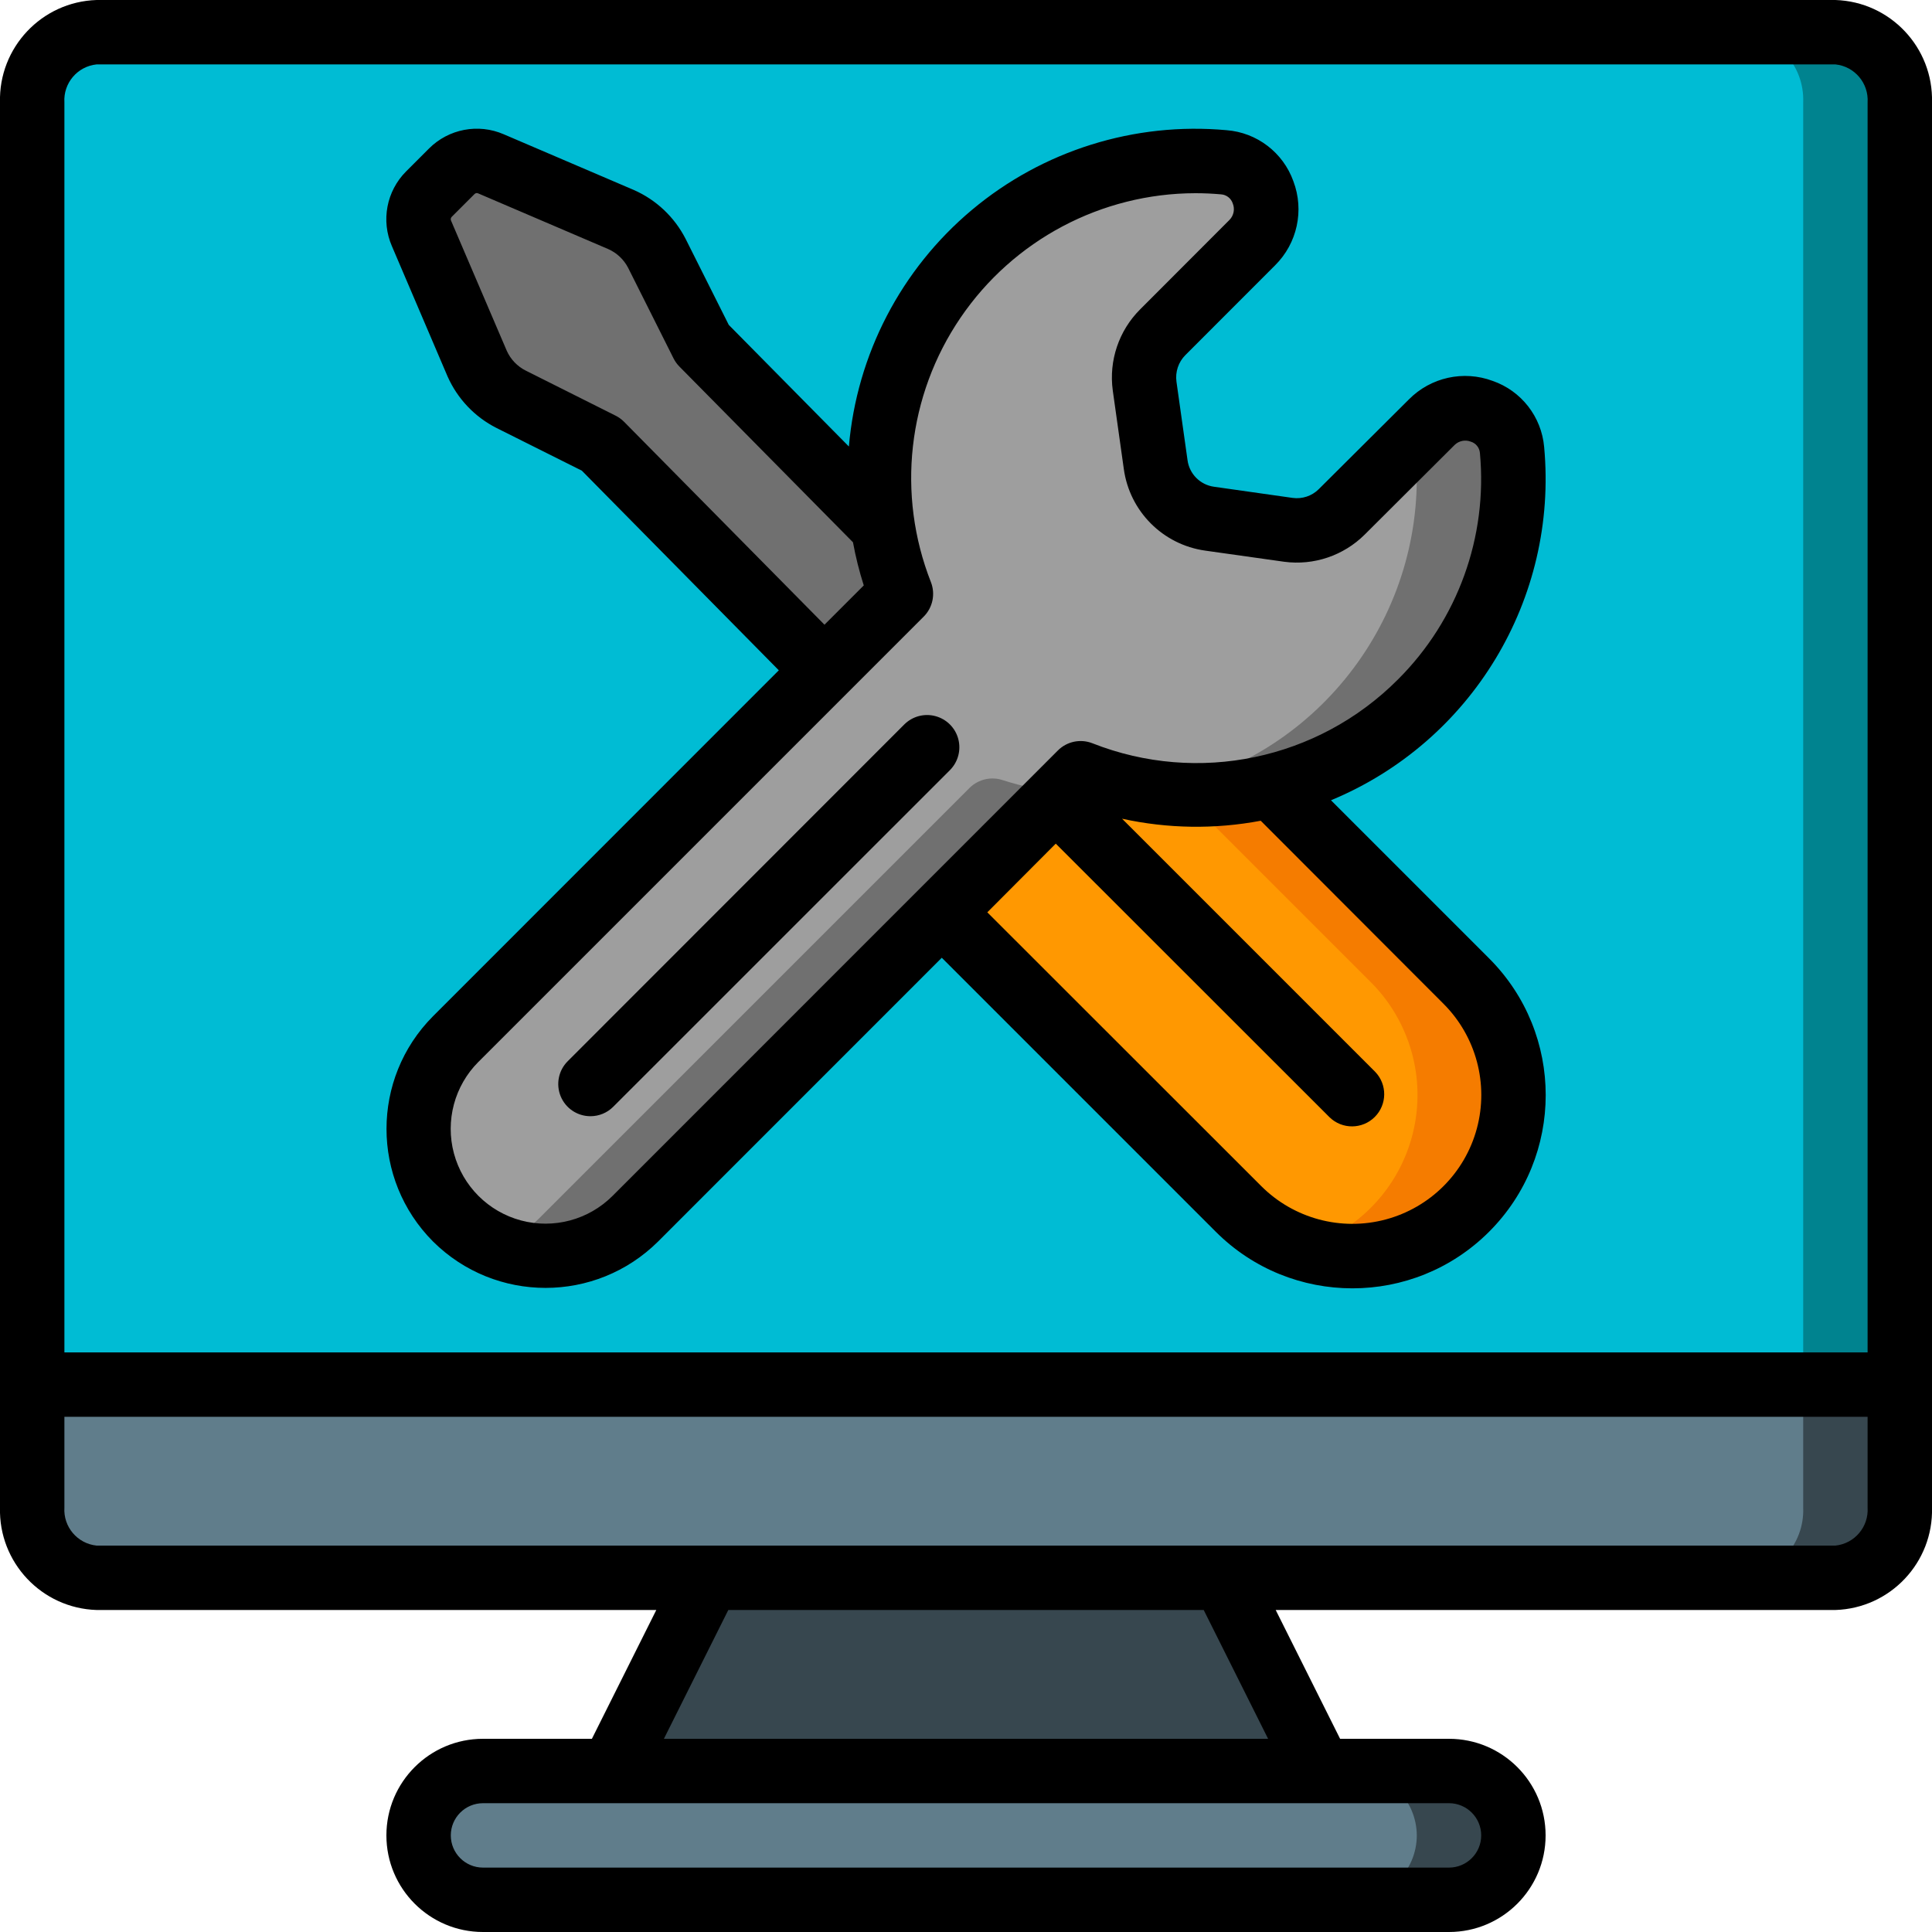 <svg height="512" viewBox="0 0 60 60" width="512" xmlns="http://www.w3.org/2000/svg"><g id="Page-1" fill="none" fill-rule="evenodd"><g id="008---Repair-Computer" transform="translate(-1)"><path id="Path" d="m60 43v3.82c.045 1.153-.848 2.126-2 2.18h-54c-1.152-.054-2.045-1.027-2-2.18v-3.82z" fill="#607d8b"/><path id="Path" d="m57 43v3.82c.045 1.153-.848 2.126-2 2.18h3c1.152-.054 2.045-1.027 2-2.18v-3.82z" fill="#37474f"/><path id="Path" d="m60 3.18v39.82h-58v-39.82c-.045-1.153.848-2.126 2-2.18h54c1.152.054 2.045 1.027 2 2.18z" fill="#00bcd4"/><path id="Path" d="m58 1h-3c1.152.054 2.045 1.027 2 2.18v39.82h3v-39.82c.045-1.153-.848-2.126-2-2.18z" fill="#00838f"/><path id="Path" d="m42 55h-22l3-6h16z" fill="#37474f"/><path id="Path" d="m48 57c-.003 1.103-.897 1.997-2 2h-30c-1.101-.008-1.992-.899-2-2 .003-1.103.897-1.997 2-2h30c1.101.008 1.992.899 2 2z" fill="#607d8b"/><path id="Path" d="m47.41 55.59c-.37-.38-.879-.593-1.41-.59l-3-0c1.101.008 1.992.899 2 2-.003 1.103-.897 1.997-2 2h3c1.103-.003 1.997-.897 2-2 .003-.531-.21-1.04-.59-1.41z" fill="#37474f"/><path id="Path" d="m45.12 21.81c-2.766 2.774-6.914 3.643-10.56 2.21l-13.83 13.83c-1.547 1.506-4.017 1.49-5.543-.037s-1.543-3.997-.037-5.543l13.83-13.83c-.261-.671-.449-1.369-.56-2.08-.47-2.99.463-6.029 2.529-8.24 2.066-2.211 5.036-3.347 8.051-3.08.563.054 1.045.429 1.235.963.191.533.056 1.128-.345 1.527l-2.78 2.79c-.437.439-.644 1.056-.56 1.67l.34 2.44c.122.872.808 1.558 1.68 1.68l2.44.34c.613.083 1.231-.124 1.67-.56l2.79-2.78c.395-.399.984-.536 1.515-.352s.91.654.975 1.212c.272 2.906-.77 5.782-2.84 7.84z" fill="#9e9e9e"/><path id="Path" d="m32.15 24.231c-.36-.124-.759-.034-1.032.231l-13.388 13.388c-.368.366-.806.656-1.287.852 1.47.602 3.159.267 4.287-.852l13.226-13.226c-.613-.074-1.218-.206-1.806-.393z" fill="#707070"/><path id="Path" d="m47.96 13.97c-.065-.558-.444-1.029-.975-1.212s-1.12-.046-1.515.352l-.58.578c.034.091.057.186.07.282.434 4.851-2.74 9.291-7.47 10.45-.278.068-.559.121-.841.164 1.279.198 2.584.143 3.841-.164 4.73-1.159 7.904-5.599 7.47-10.45z" fill="#707070"/><path id="Path" d="m46.54 37.54c-1.957 1.95-5.123 1.95-7.08 0l-9.21-9.21 4.31-4.31c1.887.745 3.96.884 5.93.4l6.05 6.05c1.952 1.952 1.952 5.118 0 7.07z" fill="#ff9801"/><path id="Path" d="m36.649 24.584c-.715-.11-1.416-.299-2.089-.564l-.6.6c.894.112 1.799.1 2.689-.036z" fill="#f57c00"/><path id="Path" d="m46.54 30.47-6.05-6.05c-.894.217-1.813.307-2.732.268l5.782 5.782c1.248 1.227 1.757 3.021 1.338 4.721-.419 1.7-1.703 3.052-3.378 3.559 2.194.706 4.586-.184 5.785-2.153 1.198-1.969.89-4.503-.745-6.127z" fill="#f57c00"/><path id="Path" d="m28.98 18.44-2.38 2.38-6.93-7.02-2.8-1.4c-.468-.237-.839-.63-1.05-1.11l-1.73-4.04c-.182-.415-.091-.9.23-1.22l.71-.71c.32-.321.805-.412 1.22-.23l4.04 1.73c.48.211.873.582 1.11 1.05l1.41 2.81 5.61 5.68c.111.711.299 1.409.56 2.08z" fill="#707070"/><g fill="#000"><path id="Shape" d="m58 0h-54c-1.705.054-3.046 1.477-3 3.182v43.636c-.046 1.705 1.295 3.128 3 3.182h17.382l-2 4h-3.382c-1.657 0-3 1.343-3 3s1.343 3 3 3h30c1.657 0 3-1.343 3-3s-1.343-3-3-3h-3.382l-2-4h17.382c1.705-.054 3.046-1.477 3-3.182v-43.636c.046-1.705-1.295-3.128-3-3.182zm-54 2h54c.597.062 1.038.583 1 1.182v38.818h-56v-38.818c-.038-.599.403-1.12 1-1.182zm43 55c0 .552-.448 1-1 1h-30c-.552 0-1-.448-1-1s.448-1 1-1h30c.552 0 1 .448 1 1zm-6.618-3h-18.764l2-4h14.764zm17.618-6h-54c-.597-.062-1.038-.583-1-1.182v-2.818h56v2.818c.038.599-.403 1.12-1 1.182z" fill-rule="nonzero"/><path id="Shape" d="m14.448 38.556c1.934 1.921 5.056 1.921 6.99 0l8.81-8.812 8.507 8.507c2.343 2.345 6.144 2.346 8.489.003s2.346-6.144.003-8.489l-4.912-4.912c4.372-1.812 7.056-6.259 6.62-10.972-.083-.939-.709-1.743-1.6-2.052-.904-.336-1.922-.111-2.6.575l-2.8 2.788c-.213.212-.513.312-.811.271l-2.444-.347c-.427-.06-.763-.397-.82-.825l-.343-2.433c-.043-.305.059-.613.277-.831l2.786-2.788c.688-.682.91-1.705.567-2.611-.319-.892-1.133-1.513-2.077-1.585-2.859-.26-5.704.631-7.905 2.475-2.201 1.844-3.576 4.489-3.822 7.349l-3.73-3.777-1.342-2.675c-.346-.675-.913-1.21-1.607-1.515l-4.04-1.73c-.791-.343-1.712-.167-2.321.443l-.71.71c-.61.61-.785 1.53-.442 2.321l1.729 4.047c.307.692.843 1.258 1.519 1.6l2.651 1.326 6.117 6.2-10.741 10.745c-1.924 1.935-1.923 5.06.002 6.994zm31.385-7.379c1.01 1.012 1.404 2.486 1.033 3.867s-1.451 2.459-2.833 2.828c-1.382.369-2.855-.027-3.866-1.039l-8.505-8.5 2.126-2.133 8.505 8.5c.392.379 1.016.374 1.402-.012s.391-1.009.012-1.402l-7.86-7.86c1.416.311 2.881.332 4.306.063zm-25.451-18.077c-.078-.078-.167-.143-.265-.192l-2.792-1.4c-.26-.131-.467-.348-.586-.613l-1.73-4.04c-.02-.04-.012-.087.018-.119l.711-.711c.031-.031.079-.038.118-.017l4.033 1.727c.266.118.484.323.618.582l1.409 2.81c.047.094.108.18.182.255l5.392 5.459c.083.453.195.901.335 1.34l-1.22 1.22zm-4.522 19.876 13.827-13.827c.281-.281.368-.702.223-1.072-1.069-2.72-.725-5.793.919-8.209 1.644-2.416 4.376-3.864 7.298-3.868.264 0 .528.012.795.036.168.012.311.124.363.284.07.174.03.373-.1.507l-2.775 2.779c-.663.66-.978 1.593-.852 2.52l.343 2.439c.181 1.315 1.213 2.35 2.527 2.535l2.455.346c.919.122 1.843-.191 2.5-.845l2.794-2.785c.133-.128.328-.167.5-.1.157.047.269.186.283.35.243 2.607-.69 5.186-2.544 7.034-2.484 2.495-6.214 3.275-9.49 1.983-.37-.145-.792-.058-1.073.224l-13.83 13.833c-.744.744-1.828 1.034-2.844.762-1.016-.272-1.809-1.066-2.082-2.082-.272-1.016.018-2.1.762-2.844z" fill-rule="nonzero"/><path id="Path" d="m19.337 34.665c.265-0.0.52-.105.707-.293l10.456-10.454c.253-.253.352-.622.26-.969s-.363-.616-.709-.709-.715.006-.969.26l-10.452 10.458c-.286.286-.371.716-.217 1.09.155.374.519.617.924.617z"/></g></g></g></svg>